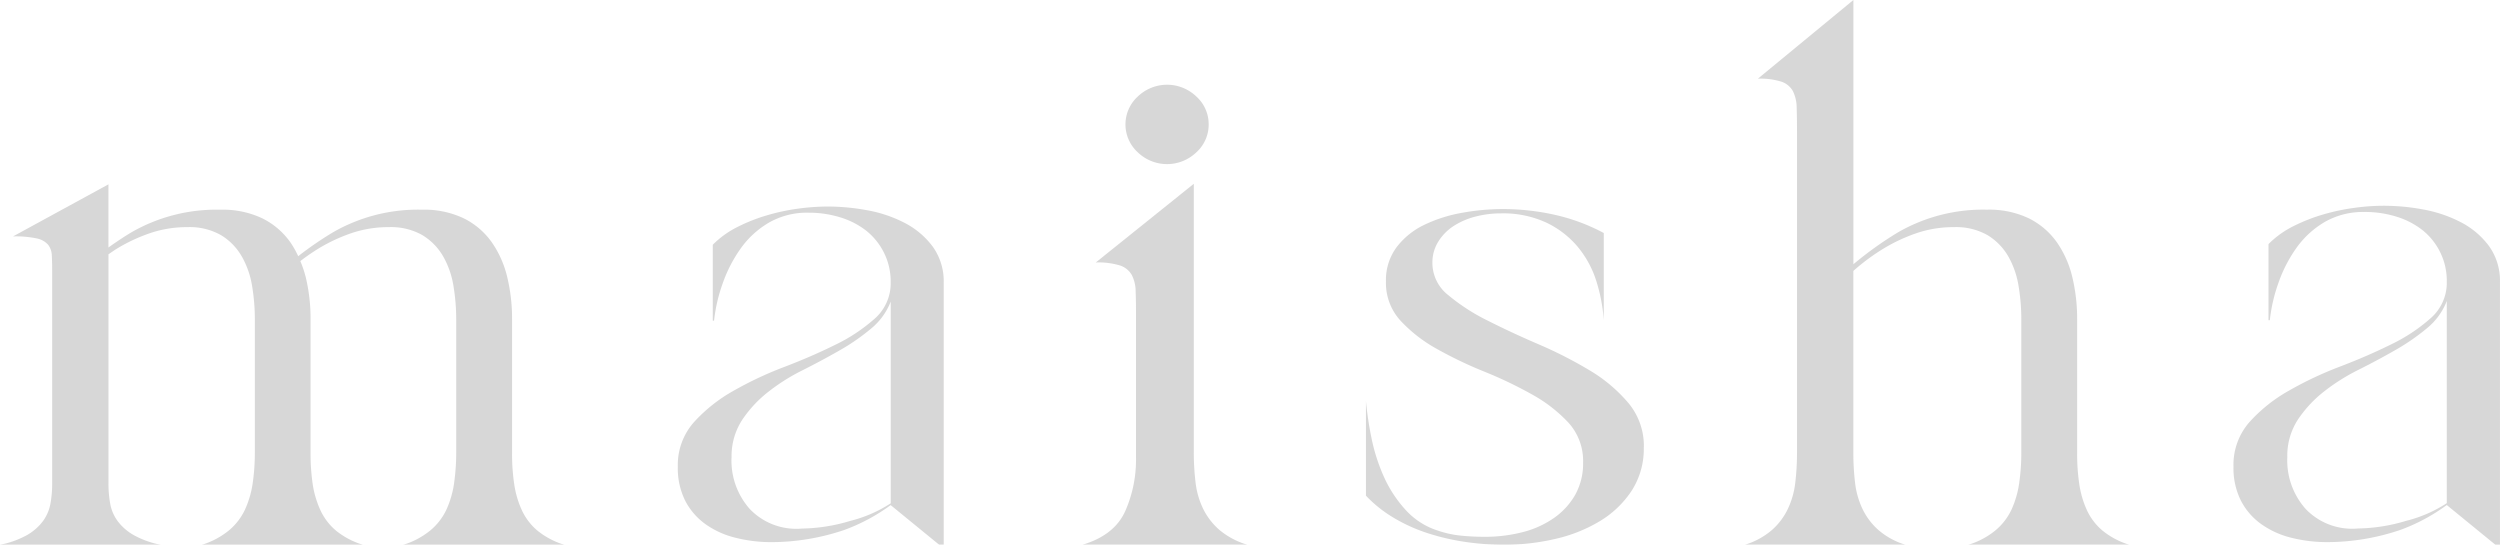 <svg xmlns="http://www.w3.org/2000/svg" xmlns:xlink="http://www.w3.org/1999/xlink" width="364.657" height="79.461" viewBox="0 0 364.657 79.461">
  <defs>
    <clipPath id="clip-path">
      <rect id="長方形_87" data-name="長方形 87" width="364.657" height="79.461" fill="#3c3b3b"/>
    </clipPath>
  </defs>
  <g id="read_logo" opacity="0.206" clip-path="url(#clip-path)">
    <path id="パス_48" data-name="パス 48" d="M55.341,11.953a11.172,11.172,0,0,0-5.759,1.439,13.293,13.293,0,0,0-4.1,3.734,20.273,20.273,0,0,0-2.641,5.086A23.683,23.683,0,0,0,41.562,27.7h-.188V16.633a13.621,13.621,0,0,1,3.538-2.565,25.292,25.292,0,0,1,4.3-1.712,30.319,30.319,0,0,1,4.576-.989,32.578,32.578,0,0,1,4.388-.313,31.983,31.983,0,0,1,5.71.54,19.171,19.171,0,0,1,5.473,1.845A11.883,11.883,0,0,1,73.459,16.9a8.661,8.661,0,0,1,1.6,5.309v38.18H74.4l-7.07-5.778V54.6a27.142,27.142,0,0,1-6.77,3.63,33.308,33.308,0,0,1-10.6,1.777,21.363,21.363,0,0,1-5.238-.632A12.787,12.787,0,0,1,40.335,57.4a9.622,9.622,0,0,1-2.973-3.42,10.539,10.539,0,0,1-1.085-4.949,9.407,9.407,0,0,1,2.311-6.478,22.8,22.8,0,0,1,5.756-4.59,52.842,52.842,0,0,1,7.457-3.51q4.01-1.529,7.454-3.238a24.85,24.85,0,0,0,5.759-3.824,6.845,6.845,0,0,0,2.311-5.265,9.4,9.4,0,0,0-.992-4.363,9.515,9.515,0,0,0-2.595-3.2,11.653,11.653,0,0,0-3.775-1.932,15.414,15.414,0,0,0-4.622-.676M44.11,47.678a10.622,10.622,0,0,0,2.641,7.47A9.377,9.377,0,0,0,54.4,58.026a25.408,25.408,0,0,0,7-1.109,19.387,19.387,0,0,0,5.933-2.578V24.913a9.565,9.565,0,0,1-2.878,3.957,31.071,31.071,0,0,1-4.625,3.194q-2.6,1.484-5.38,2.881a28.858,28.858,0,0,0-5.047,3.194,17.555,17.555,0,0,0-3.775,4.094,9.675,9.675,0,0,0-1.51,5.445" transform="translate(62.592 19.071)" fill="#3c3b3b"/>
    <path id="パス_49" data-name="パス 49" d="M138.64,11.917a11.22,11.22,0,0,0-5.77,1.442,13.314,13.314,0,0,0-4.113,3.742,20.225,20.225,0,0,0-2.646,5.1,23.777,23.777,0,0,0-1.278,5.5h-.191V16.6a13.651,13.651,0,0,1,3.548-2.57,25.615,25.615,0,0,1,4.3-1.714,30.456,30.456,0,0,1,4.587-.989,30.665,30.665,0,0,1,10.119.223,19.221,19.221,0,0,1,5.483,1.851,11.9,11.9,0,0,1,4.115,3.472,8.674,8.674,0,0,1,1.608,5.32V60.459h-.662l-7.086-5.789v-.016a27.165,27.165,0,0,1-6.783,3.638,33.371,33.371,0,0,1-10.626,1.78,21.429,21.429,0,0,1-5.246-.63,12.856,12.856,0,0,1-4.4-1.987,9.632,9.632,0,0,1-2.979-3.426,10.544,10.544,0,0,1-1.087-4.96,9.433,9.433,0,0,1,2.317-6.492,22.684,22.684,0,0,1,5.77-4.6,52.594,52.594,0,0,1,7.47-3.518q4.019-1.533,7.47-3.246a24.806,24.806,0,0,0,5.77-3.835,6.845,6.845,0,0,0,2.317-5.274,9.464,9.464,0,0,0-3.592-7.577,11.733,11.733,0,0,0-3.783-1.938,15.5,15.5,0,0,0-4.636-.676m-11.253,35.8a10.644,10.644,0,0,0,2.649,7.487,9.373,9.373,0,0,0,7.658,2.883,25.363,25.363,0,0,0,7.01-1.112,19.313,19.313,0,0,0,5.947-2.584V24.9a9.578,9.578,0,0,1-2.883,3.965,31.19,31.19,0,0,1-4.633,3.2q-2.6,1.488-5.391,2.886a29.013,29.013,0,0,0-5.061,3.2,17.574,17.574,0,0,0-3.783,4.1,9.7,9.7,0,0,0-1.513,5.456" transform="translate(206.249 19.004)" fill="#3c3b3b"/>
    <path id="パス_50" data-name="パス 50" d="M65.749,38.112q0-1.962-.052-3.434a5.34,5.34,0,0,0-.567-2.4,3.067,3.067,0,0,0-1.7-1.374,10.775,10.775,0,0,0-3.551-.442l14.3-11.479V58.2a36.007,36.007,0,0,0,.259,4.366,11.847,11.847,0,0,0,1.131,3.876,9.749,9.749,0,0,0,2.417,3.088A11.364,11.364,0,0,0,82,71.637H57.93q4.628-1.374,6.225-4.857a18.506,18.506,0,0,0,1.594-7.8Zm10.6-27.788a5.445,5.445,0,0,1-1.8,4.072,6.166,6.166,0,0,1-8.539,0,5.508,5.508,0,0,1,0-8.143,6.166,6.166,0,0,1,8.539,0,5.445,5.445,0,0,1,1.8,4.072" transform="translate(99.952 7.824)" fill="#3c3b3b"/>
    <path id="パス_51" data-name="パス 51" d="M113.632,45.922a11.283,11.283,0,0,1-1.771,6.356,14.52,14.52,0,0,1-4.636,4.431,22.069,22.069,0,0,1-6.511,2.595,32.954,32.954,0,0,1-7.5.85,38.754,38.754,0,0,1-5.522-.4A33.344,33.344,0,0,1,82.22,58.5a24.14,24.14,0,0,1-5-2.238,18.67,18.67,0,0,1-4.115-3.265V39.207a50.1,50.1,0,0,0,.779,5.238,26.878,26.878,0,0,0,1.771,5.639,18.21,18.21,0,0,0,3.178,4.922A10.717,10.717,0,0,0,83.626,58.1a14.888,14.888,0,0,0,3.284.717,34.242,34.242,0,0,0,3.489.177,22.067,22.067,0,0,0,5.522-.67,13.942,13.942,0,0,0,4.584-2.06,10.436,10.436,0,0,0,3.126-3.4,9.358,9.358,0,0,0,1.147-4.7,8.288,8.288,0,0,0-2.137-5.819,21.454,21.454,0,0,0-5.315-4.118A60.848,60.848,0,0,0,90.4,34.912,60.152,60.152,0,0,1,83.471,31.6a21.31,21.31,0,0,1-5.312-4.118,8.151,8.151,0,0,1-2.137-5.729,8.05,8.05,0,0,1,1.562-5.012,11.057,11.057,0,0,1,4.064-3.268,21.159,21.159,0,0,1,5.522-1.747A33.437,33.437,0,0,1,93,11.19a34.782,34.782,0,0,1,7.71.85,28.206,28.206,0,0,1,7.083,2.641V27.392a24.51,24.51,0,0,0-1.093-5.729A14.768,14.768,0,0,0,104,16.7a13.608,13.608,0,0,0-4.584-3.535A15.023,15.023,0,0,0,92.8,11.817a14.79,14.79,0,0,0-3.649.45,10.822,10.822,0,0,0-3.175,1.341,7.363,7.363,0,0,0-2.292,2.284,5.767,5.767,0,0,0-.886,3.178,5.961,5.961,0,0,0,2.292,4.655,28.758,28.758,0,0,0,5.729,3.712q3.438,1.746,7.4,3.448a61.766,61.766,0,0,1,7.4,3.761,22.375,22.375,0,0,1,5.732,4.789,9.777,9.777,0,0,1,2.292,6.489" transform="translate(126.136 19.306)" fill="#3c3b3b"/>
    <path id="パス_52" data-name="パス 52" d="M133.413,70.389a14.119,14.119,0,0,1-1.1,3.875,8.806,8.806,0,0,1-2.36,3.088,11.525,11.525,0,0,1-3.965,2.112h23.49a11.5,11.5,0,0,1-3.914-2.06,8.617,8.617,0,0,1-2.308-3.042,14.013,14.013,0,0,1-1.1-3.826,29.708,29.708,0,0,1-.3-4.317V46.574a25.9,25.9,0,0,0-.7-6.132,14.889,14.889,0,0,0-2.257-5.1,10.983,10.983,0,0,0-4.066-3.483,13.448,13.448,0,0,0-6.124-1.275,24.85,24.85,0,0,0-12.948,3.287,51.785,51.785,0,0,0-6.541,4.674V0L95.288,11.479a10.207,10.207,0,0,1,3.453.442,3.017,3.017,0,0,1,1.654,1.371,5.529,5.529,0,0,1,.551,2.4c.03.981.049,2.126.049,3.434V66.022a37.179,37.179,0,0,1-.251,4.366,12.158,12.158,0,0,1-1.1,3.875,9.67,9.67,0,0,1-2.352,3.088,10.944,10.944,0,0,1-3.908,2.112h23.433a10.893,10.893,0,0,1-3.9-2.112,9.686,9.686,0,0,1-2.357-3.088,12.158,12.158,0,0,1-1.1-3.875,37.183,37.183,0,0,1-.248-4.366v-26.5l.065-.06a30.279,30.279,0,0,1,4.317-3.189,24.844,24.844,0,0,1,4.816-2.257,16.671,16.671,0,0,1,5.473-.883A9.252,9.252,0,0,1,128.8,34.31a8.721,8.721,0,0,1,3.012,3.091,12.756,12.756,0,0,1,1.5,4.317,29.491,29.491,0,0,1,.4,4.857V66.022a30.737,30.737,0,0,1-.3,4.366" transform="translate(161.122 -0.001)" fill="#3c3b3b"/>
    <path id="パス_53" data-name="パス 53" d="M66.249,53.366a14.215,14.215,0,0,1-1.1,3.876,8.806,8.806,0,0,1-2.36,3.088,11.525,11.525,0,0,1-3.965,2.112h23.49a11.5,11.5,0,0,1-3.914-2.06,8.616,8.616,0,0,1-2.308-3.042,14.012,14.012,0,0,1-1.1-3.826,29.68,29.68,0,0,1-.3-4.317V29.551a25.9,25.9,0,0,0-.7-6.132,14.889,14.889,0,0,0-2.257-5.1,10.983,10.983,0,0,0-4.066-3.483,13.448,13.448,0,0,0-6.124-1.273,24.849,24.849,0,0,0-12.948,3.284,50.573,50.573,0,0,0-5.1,3.5,13.842,13.842,0,0,0-1.142-2.025,10.961,10.961,0,0,0-4.066-3.483,13.436,13.436,0,0,0-6.121-1.273A24.859,24.859,0,0,0,19.2,16.846c-1.145.684-2.268,1.439-3.382,2.232V9.866L1.9,17.462a15.014,15.014,0,0,1,3.453.292,3.028,3.028,0,0,1,1.654.908,2.68,2.68,0,0,1,.551,1.592c.033.649.052,1.406.052,2.27V53.548a16.393,16.393,0,0,1-.251,2.889A6.171,6.171,0,0,1,6.257,59a7.52,7.52,0,0,1-2.352,2.044A13.354,13.354,0,0,1,0,62.441H23.433a13.325,13.325,0,0,1-3.905-1.4A7.531,7.531,0,0,1,17.173,59a6.062,6.062,0,0,1-1.1-2.562,16.393,16.393,0,0,1-.251-2.889V20.073c.409-.278.807-.57,1.226-.823a24.769,24.769,0,0,1,4.816-2.257,16.671,16.671,0,0,1,5.473-.883,9.252,9.252,0,0,1,4.919,1.177,8.713,8.713,0,0,1,3.009,3.091,12.817,12.817,0,0,1,1.507,4.317,29.49,29.49,0,0,1,.4,4.857V49a31.142,31.142,0,0,1-.3,4.366,14.121,14.121,0,0,1-1.107,3.876,8.8,8.8,0,0,1-2.357,3.088,11.525,11.525,0,0,1-3.965,2.112h23.49a11.541,11.541,0,0,1-3.916-2.06,8.609,8.609,0,0,1-2.306-3.042A14.015,14.015,0,0,1,45.6,53.513a30.067,30.067,0,0,1-.3-4.317V29.551a26.046,26.046,0,0,0-.7-6.132,16.5,16.5,0,0,0-.793-2.357,30.488,30.488,0,0,1,2.616-1.812,24.769,24.769,0,0,1,4.816-2.257,16.671,16.671,0,0,1,5.473-.883,9.252,9.252,0,0,1,4.919,1.177,8.721,8.721,0,0,1,3.012,3.091,12.755,12.755,0,0,1,1.5,4.317,29.492,29.492,0,0,1,.4,4.857V49a30.736,30.736,0,0,1-.3,4.366" transform="translate(0 17.022)" fill="#3c3b3b"/>
  </g>
</svg>

